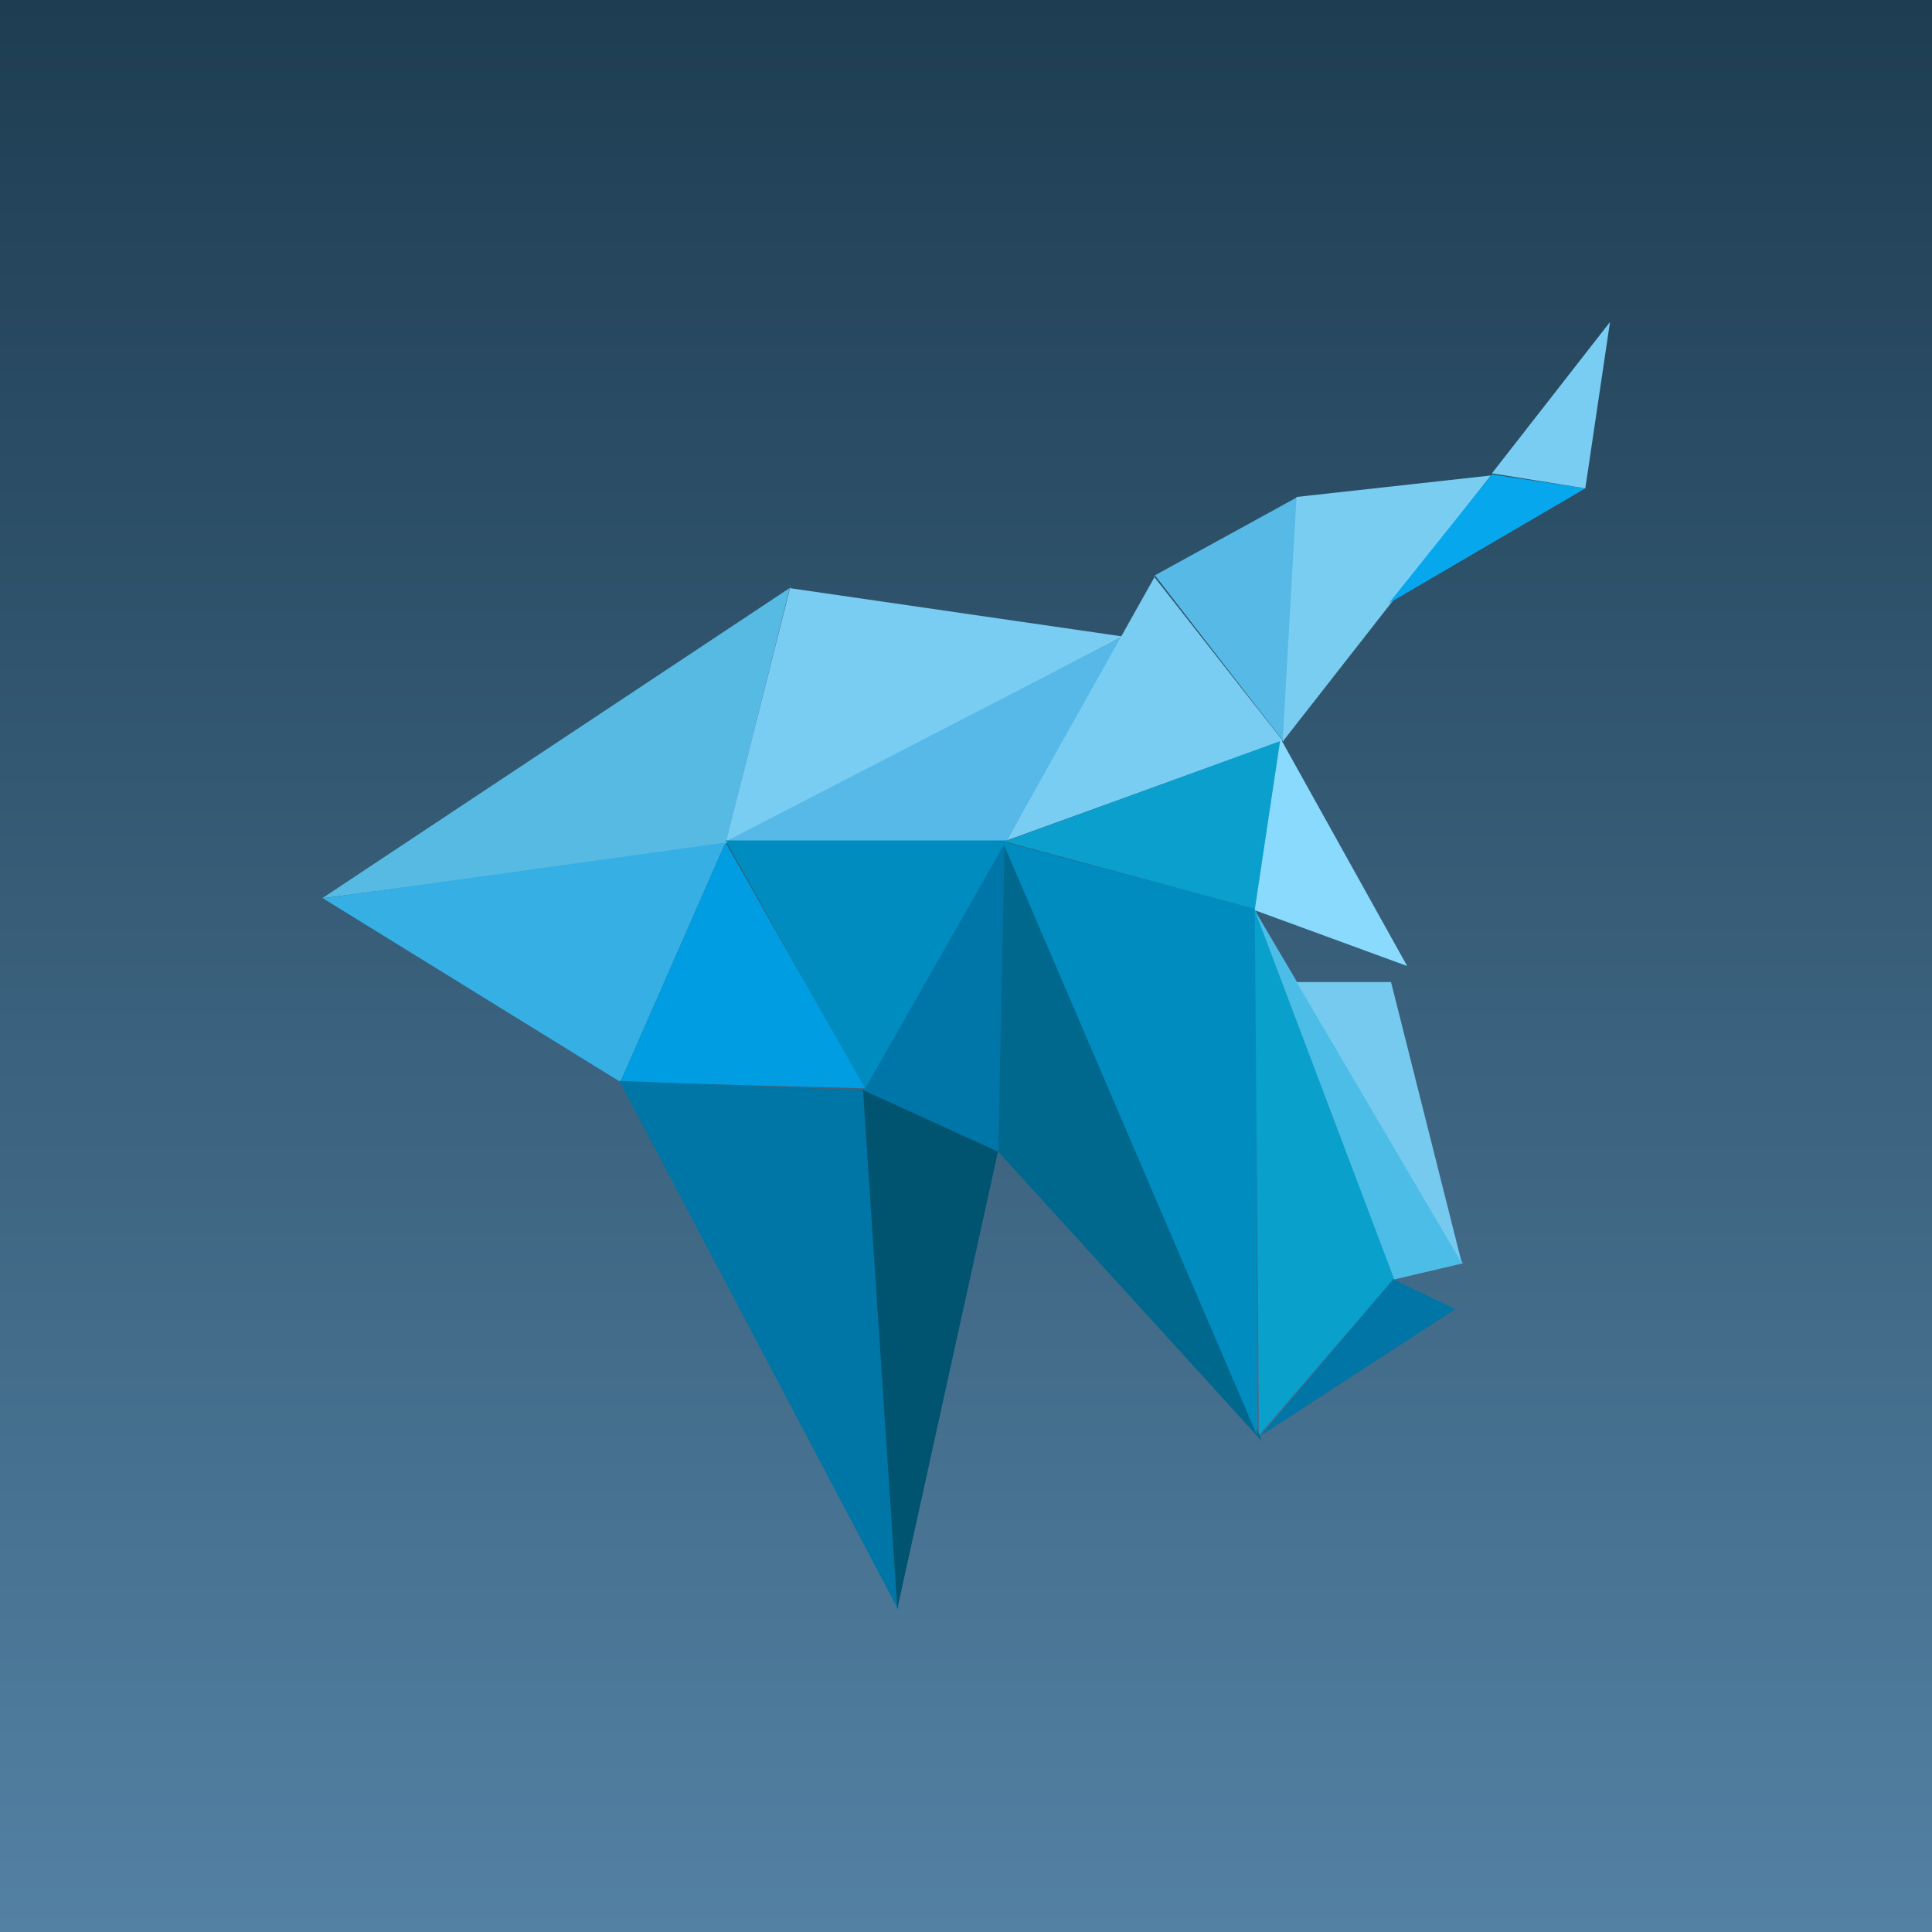 <!-- by TradingView --><svg width="18" height="18" viewBox="0 0 18 18" xmlns="http://www.w3.org/2000/svg"><path fill="url(#akgrrjes2)" d="M0 0h18v18H0z"/><path d="M7.37 5.47 3 8.37l3.76-.5.6-2.4Z" fill="#57BAE3"/><path d="m7.36 5.48-.6 2.38 3.7-1.93-3.1-.45Z" fill="#79CDF2"/><path d="m6.76 7.85-3.75.52 2.77 1.71.98-2.23Z" fill="#36AFE4"/><path d="M9.38 7.84H6.76l3.7-1.91-1.08 1.9Z" fill="#57B9E8"/><path d="m8.06 10.15-1.3-2.32h2.63l-1.33 2.32Z" fill="#008CBF"/><path d="m8.06 10.14-2.28-.06.98-2.23 1.3 2.29Z" fill="#009DE2"/><path d="M10.76 5.37 9.38 7.83l2.57-.93-1.2-1.53Z" fill="#79CDF2"/><path d="m12.09 4.63-1.33.73 1.2 1.55.13-2.28Z" fill="#57B9E6"/><path d="m12.08 4.62-.13 2.29 1.94-2.48-1.81.2Z" fill="#79CDF1"/><path d="m14.77 4.55-.87-.13-.96 1.2 1.83-1.07Z" fill="#06A7ED"/><path d="m15 3-1.1 1.41.87.14L15 3Z" fill="#79CDF2"/><path d="m8.37 15-2.6-4.93 2.28.09.32 4.84Z" fill="#0076A6"/><path d="m9.3 10.72-1.26-.57.32 4.84.94-4.27Z" fill="#005470"/><path d="m9.37 7.84-1.32 2.32 1.25.57.07-2.9Z" fill="#0076A8"/><path d="m9.3 10.73.06-2.9 2.4 5.6-2.46-2.7Z" fill="#00688D"/><path d="m11.71 8.47-2.37-.63 2.37 5.53v-4.9Z" fill="#008CBF"/><path d="m11.94 6.9-2.58.94 2.34.63.24-1.58Z" fill="#0B9FCD"/><path d="m13.11 9-1.18-2.12-.24 1.6 1.42.52Z" fill="#8ADAFE"/><path d="m12.99 11.91-1.3-3.44.04 4.9 1.26-1.46Z" fill="#09A0CB"/><path d="m13.63 11.77-1.94-3.29 1.3 3.44.64-.15Z" fill="#4CBDE7"/><path d="M12.96 9.15h-.88l1.54 2.62-.66-2.62Z" fill="#76CAEF"/><path d="m13.57 12.2-.59-.28-1.24 1.46 1.83-1.19Z" fill="#0175A6"/><defs><linearGradient id="akgrrjes2" x1="9" y1="0" x2="9" y2="18" gradientUnits="userSpaceOnUse"><stop stop-color="#1E3D52"/><stop offset="1" stop-color="#5381A3"/></linearGradient></defs></svg>